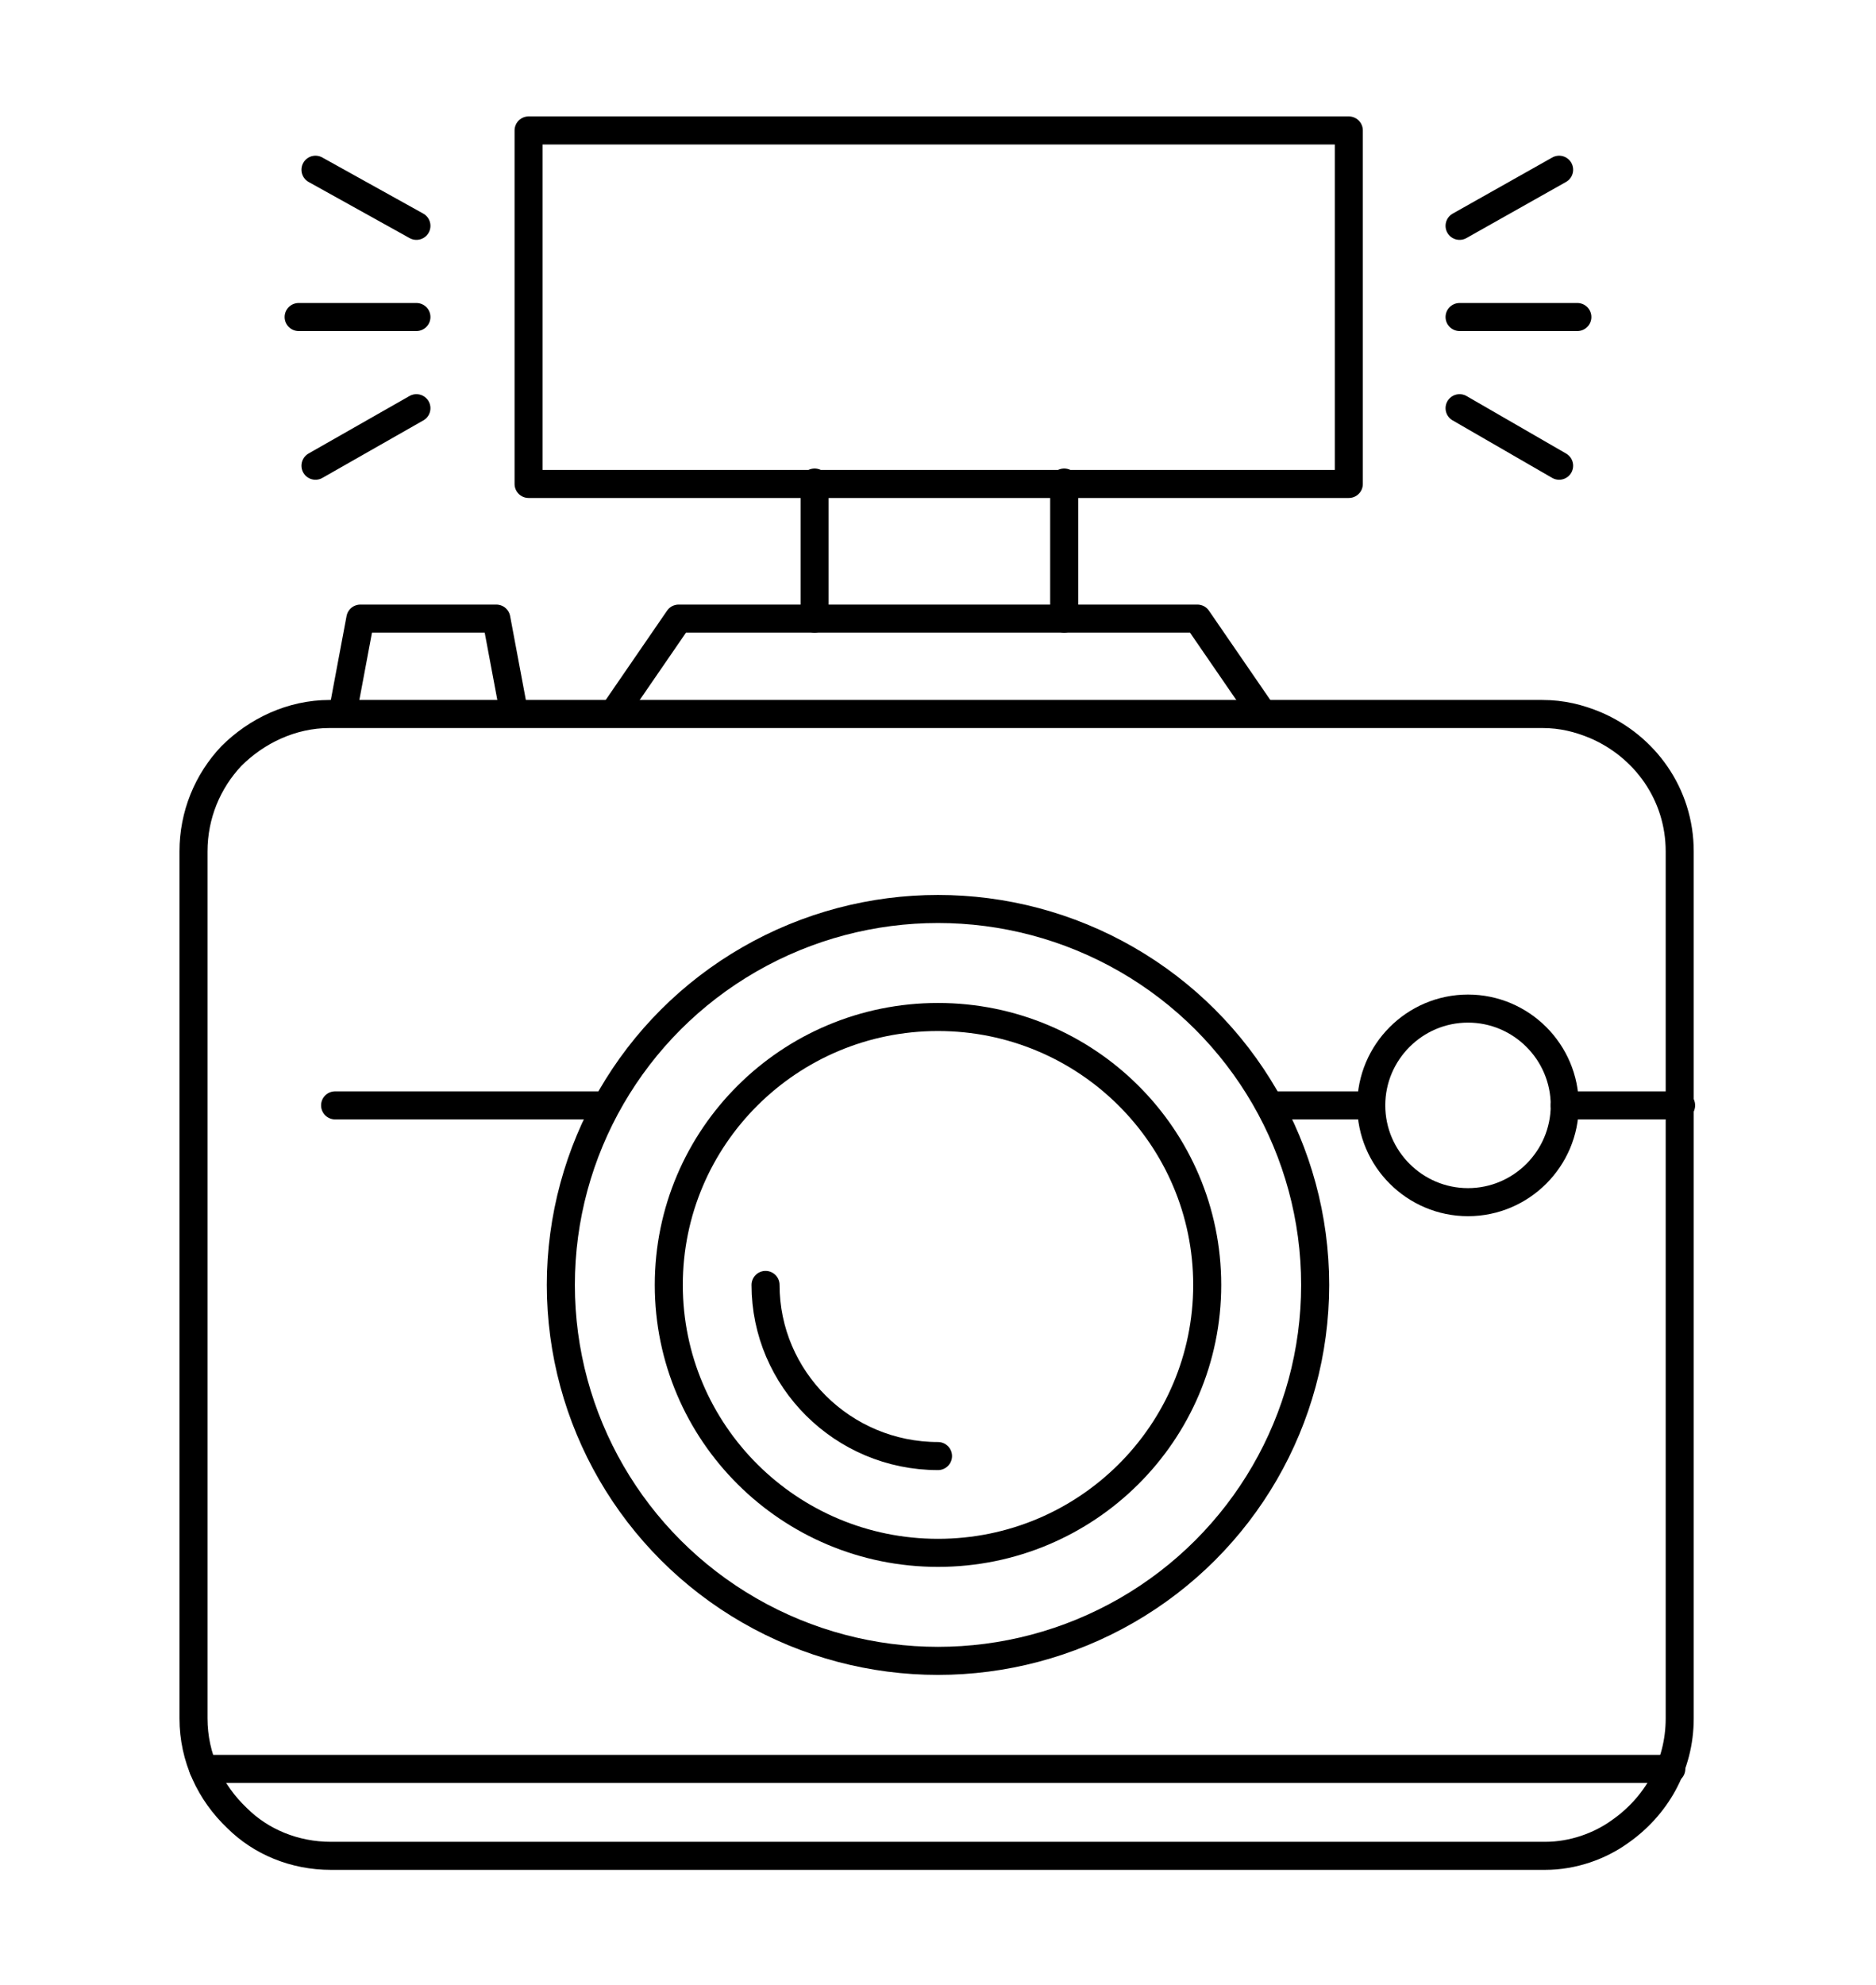 <svg xmlns="http://www.w3.org/2000/svg" xmlns:xlink="http://www.w3.org/1999/xlink" id="Layer_1" x="0px" y="0px" viewBox="0 0 133.8 141.5" style="enable-background:new 0 0 133.8 141.5;" xml:space="preserve"><style type="text/css">	.st0{fill:none;stroke:#000000;stroke-width:2;stroke-linecap:round;stroke-linejoin:round;stroke-miterlimit:10;}	.st1{fill:none;stroke:#000000;stroke-width:2;stroke-linecap:round;stroke-linejoin:round;}	.st2{fill:none;stroke:#000000;stroke-width:2;stroke-linecap:round;stroke-linejoin:round;stroke-dasharray:9.193,9.193;}	.st3{fill:none;stroke:#000000;stroke-width:2;stroke-linecap:round;stroke-linejoin:round;stroke-dasharray:9.707,9.707;}</style><g>	<g>		<path class="st0" d="M110.2,132.3H23.6c-2.6,0-5-1-6.7-2.7c-1.9-1.8-3.1-4.3-3.1-7.1V60.7c0-2.6,1-5,2.7-6.8c1.8-1.8,4.3-3,7-3   h86.5c1.4,0,2.6,0.3,3.8,0.8c3.5,1.5,6,4.9,6,9v61.8c0,3.4-1.7,6.3-4.3,8.1C114.1,131.6,112.2,132.3,110.2,132.3z"></path>		<path class="st0" d="M66.9,103.8c-6.8,0-12.3-5.5-12.3-12.2"></path>		<ellipse class="st0" cx="66.9" cy="91.6" rx="19.2" ry="19.1"></ellipse>		<ellipse class="st0" cx="66.9" cy="91.6" rx="26.9" ry="26.8"></ellipse>		<polyline class="st0" points="44,50.5 48.4,44.1 85.4,44.1 89.8,50.5   "></polyline>		<polyline class="st0" points="24.5,50.5 25.7,44.1 35.4,44.1 36.6,50.5   "></polyline>		<path class="st0" d="M111.6,78.8c0,3.8-3.1,6.9-6.9,6.9s-6.9-3.1-6.9-6.9c0-3.8,3.1-6.9,6.9-6.9S111.6,75,111.6,78.8z"></path>		<line class="st0" x1="119.9" y1="78.8" x2="111.6" y2="78.8"></line>		<line class="st0" x1="97.8" y1="78.8" x2="90.8" y2="78.8"></line>		<line class="st0" x1="42.6" y1="78.8" x2="23.9" y2="78.8"></line>	</g>	<rect x="37.7" y="9.3" class="st0" width="58.5" height="25.2"></rect>	<line class="st0" x1="58.1" y1="44.1" x2="58.1" y2="34.4"></line>	<line class="st0" x1="75.9" y1="34.4" x2="75.9" y2="44.1"></line>	<g>		<g>			<line class="st0" x1="21.3" y1="22.6" x2="29.7" y2="22.6"></line>			<line class="st0" x1="22.5" y1="33.2" x2="29.7" y2="29.1"></line>			<line class="st0" x1="22.5" y1="12.1" x2="29.7" y2="16.1"></line>		</g>		<g>			<line class="st0" x1="112.5" y1="22.6" x2="104.1" y2="22.6"></line>			<line class="st0" x1="111.2" y1="12.1" x2="104.1" y2="16.1"></line>			<line class="st0" x1="111.2" y1="33.2" x2="104.1" y2="29.1"></line>		</g>	</g>	<line class="st0" x1="14.5" y1="126.1" x2="119.2" y2="126.1"></line></g></svg>